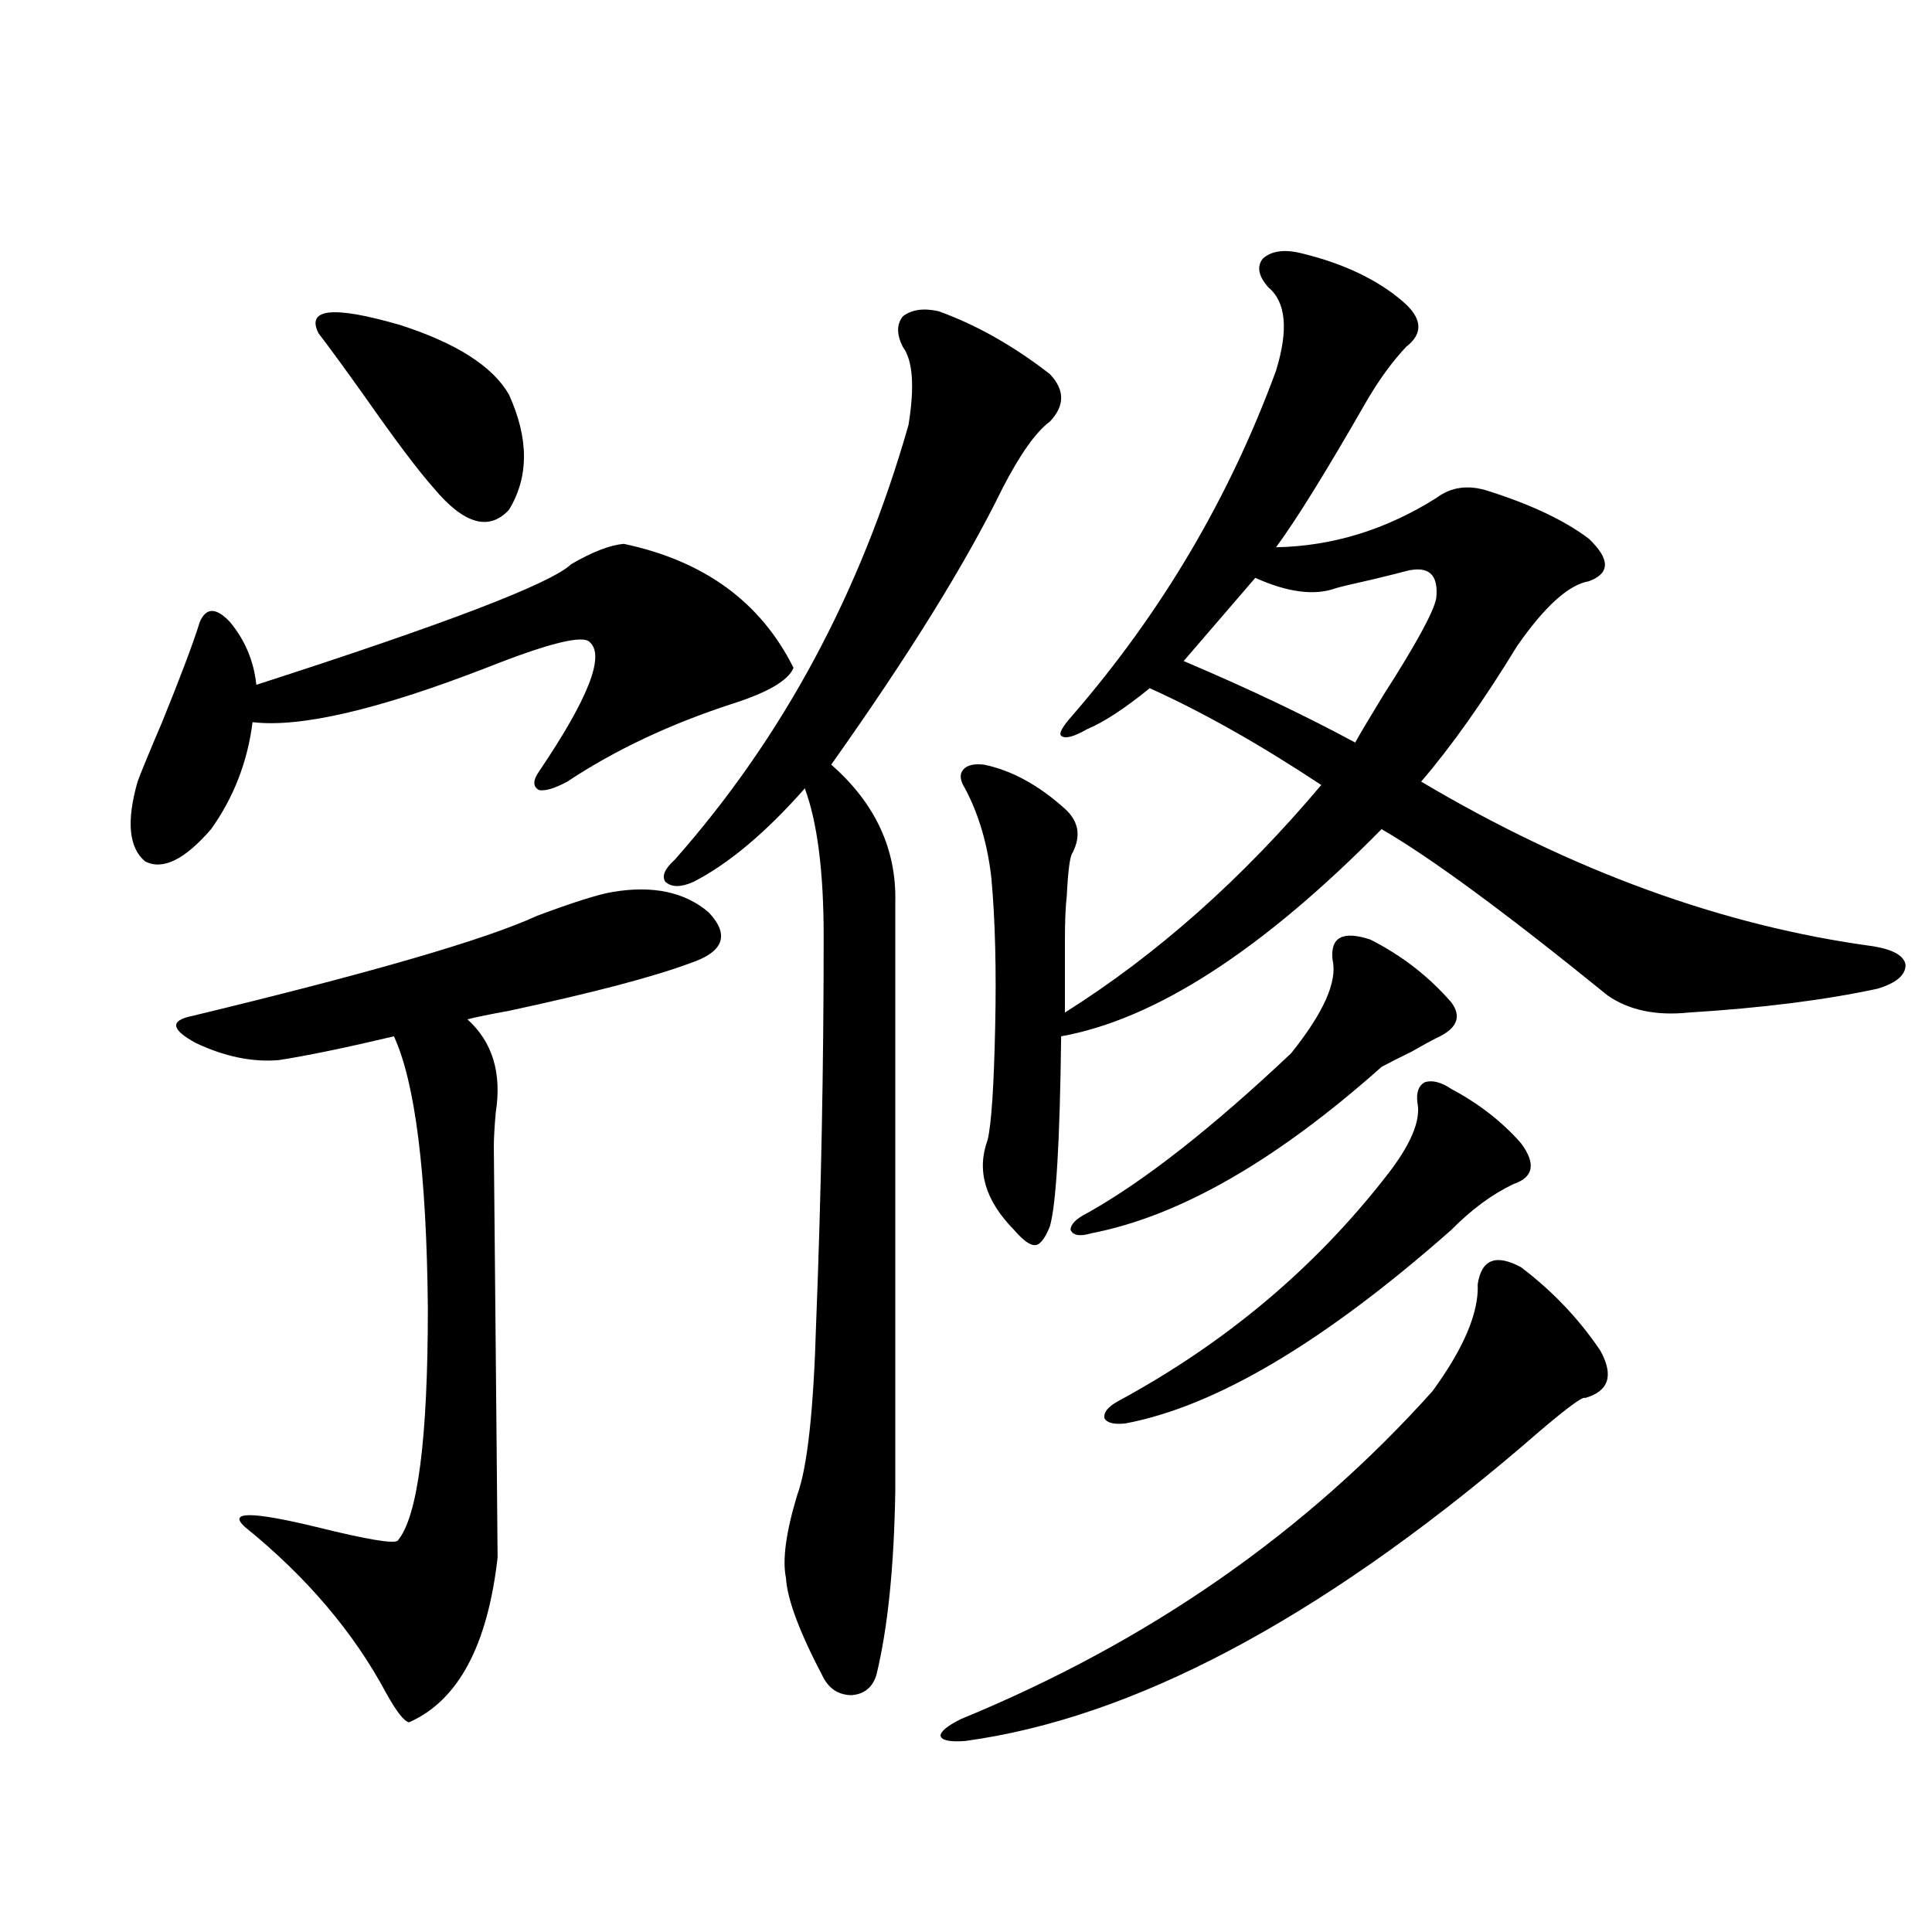 <?xml version="1.0" encoding="utf-8"?>
<!-- Generator: Adobe Illustrator 16.0.0, SVG Export Plug-In . SVG Version: 6.00 Build 0)  -->
<!DOCTYPE svg PUBLIC "-//W3C//DTD SVG 1.1//EN" "http://www.w3.org/Graphics/SVG/1.1/DTD/svg11.dtd">
<svg version="1.1" id="图层_1" xmlns="http://www.w3.org/2000/svg" xmlns:xlink="http://www.w3.org/1999/xlink" x="0px" y="0px"
	 width="1000px" height="1000px" viewBox="0 0 1000 1000" enable-background="new 0 0 1000 1000" xml:space="preserve">
<path d="M322.919,281.508c41.615,8.789,70.882,30.185,87.803,64.16c-2.607,6.454-13.018,12.606-31.219,18.457
	c-32.53,10.547-61.142,24.032-85.852,40.43c-6.509,3.516-11.387,4.985-14.634,4.395c-3.262-1.758-3.262-4.972,0-9.668
	c25.365-37.491,34.146-59.766,26.341-66.797c-3.262-4.093-21.143,0.302-53.657,13.184c-55.944,21.685-96.263,31.063-120.973,28.125
	c-2.607,20.517-9.756,38.974-21.463,55.371c-13.658,15.82-25.045,21.396-34.146,16.699c-8.46-7.031-9.756-20.792-3.902-41.309
	c1.951-5.273,6.174-15.519,12.683-30.762c9.756-24.019,16.25-41.309,19.512-51.855c3.247-7.608,8.445-7.608,15.609,0
	c7.805,9.38,12.347,20.215,13.658,32.52c98.199-31.641,152.511-52.433,162.923-62.402
	C306.655,285.614,315.755,282.099,322.919,281.508z M317.066,461.684c20.807-3.516,37.392,0,49.755,10.547
	c11.052,11.728,7.805,20.517-9.756,26.367c-18.872,7.031-50.09,15.243-93.656,24.609c-9.756,1.758-16.92,3.228-21.463,4.395
	c13.003,11.728,17.881,27.837,14.634,48.34c-0.656,7.622-0.976,13.485-0.976,17.578c1.296,137.109,1.951,208.013,1.951,212.695
	c-5.213,45.703-20.487,74.116-45.853,85.254c-2.607-0.591-6.509-5.575-11.707-14.941c-16.92-31.641-41.31-60.356-73.169-86.133
	c-9.116-8.198,3.247-8.198,37.072,0c26.005,6.454,39.999,8.789,41.95,7.031c10.396-12.305,15.609-52.433,15.609-120.41
	c-0.656-69.722-6.509-116.593-17.561-140.625c-24.725,5.864-44.557,9.97-59.511,12.305c-13.658,1.181-27.972-1.758-42.926-8.789
	c-13.018-7.031-13.658-11.714-1.951-14.063c92.345-22.261,151.856-39.551,178.532-51.855
	C296.899,466.957,309.901,462.864,317.066,461.684z M164.875,172.523c-6.509-12.882,7.469-14.351,41.95-4.395
	c29.268,9.38,48.124,21.396,56.584,36.035c10.396,22.852,10.396,42.778,0,59.766c-10.411,11.138-23.414,7.333-39.023-11.426
	c-7.805-8.789-19.512-24.308-35.121-46.582C178.853,191.282,170.728,180.146,164.875,172.523z M485.842,161.098
	c19.512,7.031,38.688,17.88,57.56,32.52c7.805,8.212,7.805,16.411,0,24.609c-7.164,5.273-15.289,16.699-24.39,34.277
	c-18.872,38.672-48.459,86.435-88.778,143.262c22.759,19.927,33.81,43.657,33.17,71.191v304.98
	c-0.656,39.263-3.902,70.89-9.756,94.922c-1.951,6.44-6.189,9.956-12.683,10.547c-6.509,0-11.387-2.938-14.634-8.789
	c-12.363-23.442-18.872-40.731-19.512-51.855c-1.951-9.366,0-23.73,5.854-43.066c5.198-14.063,8.445-43.644,9.756-88.77
	c2.591-66.206,3.902-133.003,3.902-200.391c0-33.398-3.262-58.887-9.756-76.465c-20.167,22.852-39.359,38.974-57.56,48.34
	c-6.509,2.938-11.387,2.938-14.634,0c-1.951-2.925-0.335-6.729,4.878-11.426c55.928-63.281,96.248-138.276,120.973-225
	c3.247-19.913,2.271-33.398-2.927-40.43c-3.262-6.44-3.262-11.714,0-15.82C471.849,160.219,478.038,159.34,485.842,161.098z
	 M787.298,655.922c16.25,12.305,29.908,26.669,40.975,43.066c7.149,12.896,4.543,21.094-7.805,24.609
	c-1.311-1.167-12.363,7.333-33.17,25.488C681.935,838.734,585.992,889.409,499.5,901.137c-7.805,0.577-12.042-0.302-12.683-2.637
	c0-2.349,3.567-5.273,10.731-8.789c96.903-39.853,178.197-96.378,243.896-169.629c16.25-22.261,24.054-40.718,23.414-55.371
	C766.811,651.829,774.281,648.891,787.298,655.922z M674.13,131.215c21.463,5.273,38.688,13.485,51.706,24.609
	c10.396,8.789,11.052,16.699,1.951,23.73c-7.164,7.622-13.993,17.001-20.487,28.125c-20.823,36.337-36.432,61.523-46.828,75.586
	c29.268-0.577,56.904-9.077,82.925-25.488c7.805-5.851,16.905-7.031,27.316-3.516c22.103,7.031,39.344,15.243,51.706,24.609
	c11.052,10.547,11.052,17.88,0,21.973c-10.411,1.758-22.774,12.896-37.072,33.398c-17.561,28.716-34.146,52.157-49.755,70.313
	c78.047,46.294,156.094,74.707,234.141,85.254c10.396,1.758,15.929,4.985,16.585,9.668c0,5.273-4.878,9.38-14.634,12.305
	c-27.316,5.864-59.846,9.97-97.559,12.305c-16.92,1.758-30.899-1.167-41.95-8.789c-52.682-42.765-91.705-71.479-117.07-86.133
	c-61.797,62.704-117.07,98.438-165.85,107.227c-0.656,54.492-2.607,87.313-5.854,98.438c-2.607,6.454-5.213,9.668-7.805,9.668
	c-2.607,0-6.189-2.637-10.731-7.91c-14.969-15.229-19.512-30.762-13.658-46.582c1.951-8.198,3.247-27.823,3.902-58.887
	c0.64-29.292,0-54.78-1.951-76.465c-1.951-17.578-6.509-33.097-13.658-46.582c-2.607-4.093-2.927-7.319-0.976-9.668
	c1.951-2.335,5.518-3.214,10.731-2.637c14.299,2.938,28.292,10.547,41.95,22.852c7.149,6.454,8.445,14.063,3.902,22.852
	c-1.311,1.758-2.286,9.091-2.927,21.973c-0.656,5.864-0.976,13.485-0.976,22.852c0,7.622,0,20.215,0,37.793
	c47.469-29.883,91.705-69.132,132.68-117.773c-31.874-21.094-61.462-37.793-88.778-50.098
	c-13.018,10.547-23.749,17.578-32.194,21.094c-7.164,4.106-11.707,5.273-13.658,3.516c-1.311-1.167,0.64-4.683,5.854-10.547
	c46.173-53.312,81.294-112.788,105.363-178.418c6.494-21.094,5.198-35.444-3.902-43.066c-5.213-5.851-6.189-10.835-2.927-14.941
	C658.186,129.759,665.015,128.88,674.13,131.215z M709.251,486.293c16.25,8.212,30.243,19.048,41.95,32.52
	c5.198,7.031,3.247,12.896-5.854,17.578c-2.607,1.181-7.485,3.817-14.634,7.91c-7.164,3.516-12.363,6.152-15.609,7.91
	c-54.633,48.642-104.723,77.344-150.24,86.133c-5.854,1.758-9.436,1.181-10.731-1.758c0-2.925,2.927-5.851,8.78-8.789
	c29.268-16.397,64.389-43.945,105.363-82.617c16.905-21.094,24.054-37.202,21.463-48.34
	C688.429,485.126,694.938,481.61,709.251,486.293z M751.202,563.637c14.299,7.622,26.341,17.001,36.097,28.125
	c7.805,10.547,6.494,17.578-3.902,21.094c-11.067,5.273-21.798,13.184-32.194,23.73c-65.699,58.008-121.948,91.406-168.776,100.195
	c-5.854,0.591-9.436-0.288-10.731-2.637c-0.656-2.925,1.616-5.851,6.829-8.789c55.273-29.883,101.461-68.555,138.533-116.016
	c13.003-16.397,18.536-29.292,16.585-38.672c-0.656-5.273,0.64-8.789,3.902-10.547C741.446,558.954,745.989,560.121,751.202,563.637
	z M727.788,295.57c-1.951,0.591-7.805,2.06-17.561,4.395c-10.411,2.349-16.585,3.817-18.536,4.395
	c-11.067,4.106-25.045,2.349-41.95-5.273l-37.072,43.066c33.17,14.063,62.758,28.125,88.778,42.188
	c2.592-4.683,7.469-12.882,14.634-24.609c16.905-26.367,26.006-43.066,27.316-50.098
	C744.693,297.328,739.495,292.646,727.788,295.57z"/>
</svg>
